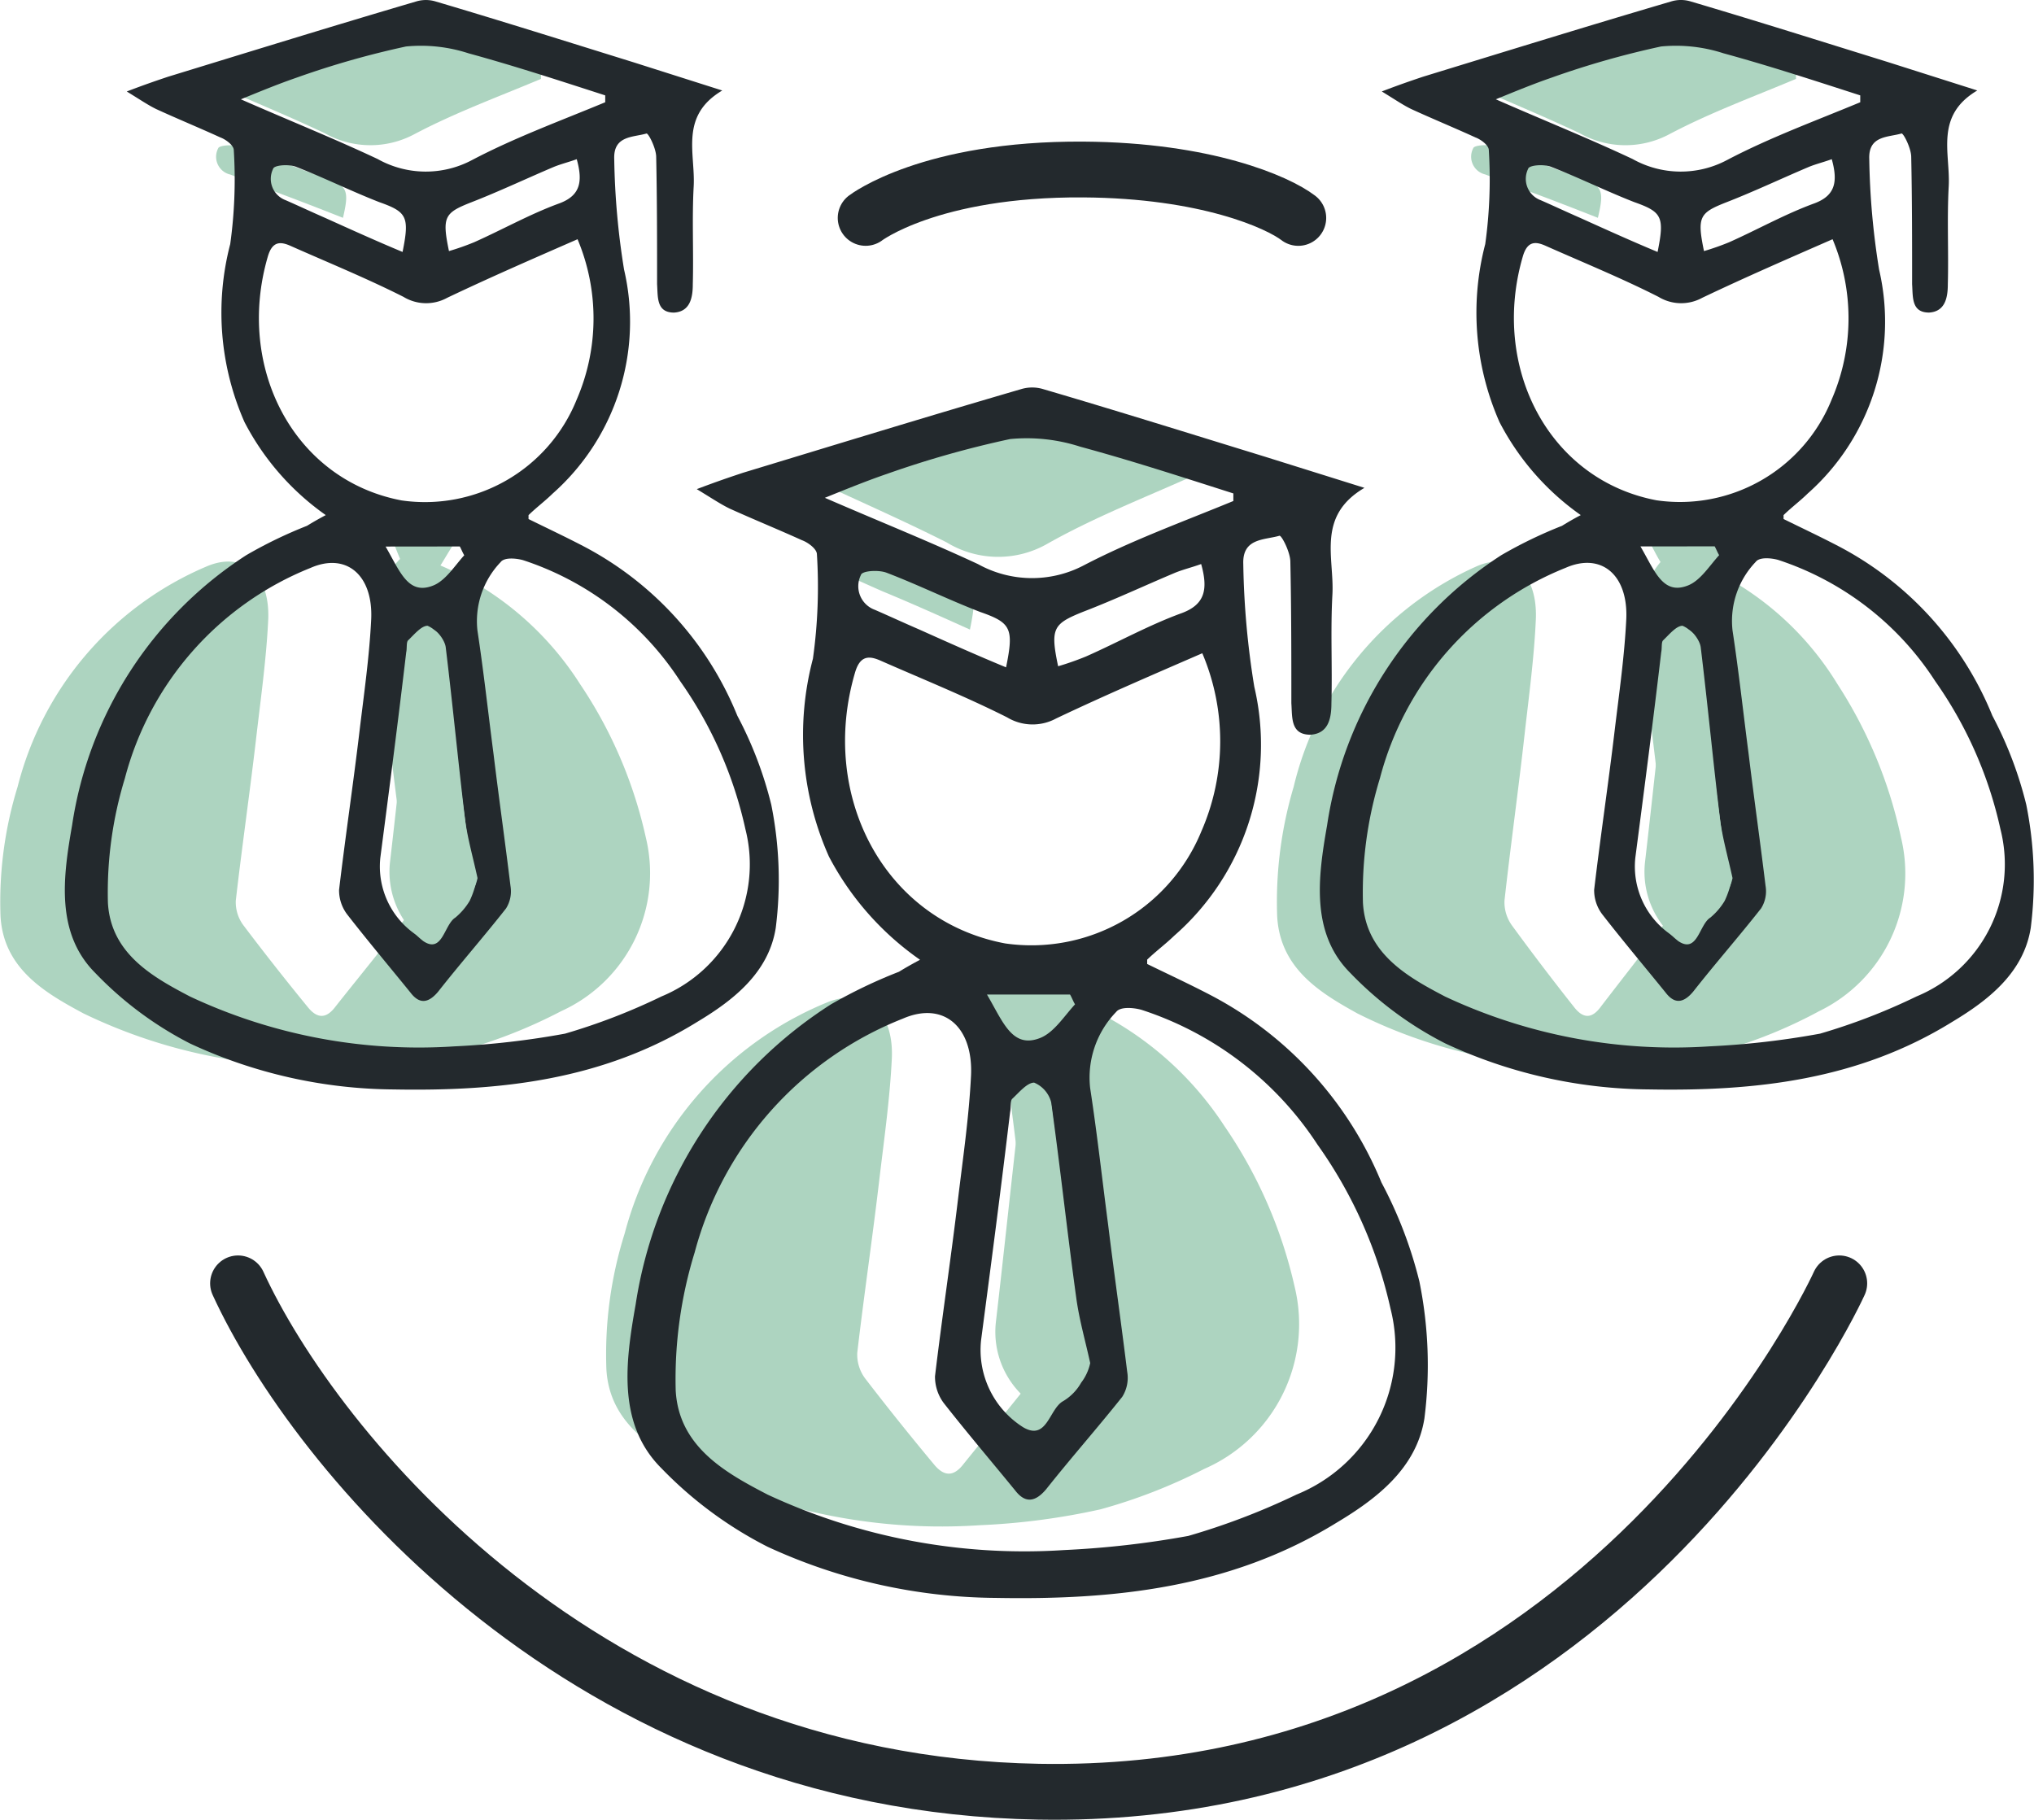 <svg id="experienced-team" xmlns="http://www.w3.org/2000/svg" width="72.908" height="65.229" viewBox="0 0 72.908 65.229">
  <path id="Path_761" data-name="Path 761" d="M40.213,41h3.658c.088.185.132.37.22.555-.529.679-.97,1.6-1.542,1.913C41.314,44.085,40.918,42.481,40.213,41Z" transform="translate(-5.31 -5.414)" fill="#add4c0"/>
  <path id="Path_762" data-name="Path 762" d="M67.915,22h2.926c.07.123.106.247.176.37-.423.452-.776,1.069-1.234,1.275C68.8,24.057,68.479,22.987,67.915,22Z" transform="translate(-8.968 -2.905)" fill="#add4c0"/>
  <path id="Path_763" data-name="Path 763" d="M16.085,22H18.28c.053.123.079.247.132.37-.317.452-.582,1.069-.925,1.275C16.746,24.057,16.508,22.987,16.085,22Z" transform="translate(-2.124 -2.905)" fill="#add4c0"/>
  <path id="Path_764" data-name="Path 764" d="M47.025,19.352c-1.711.765-3.456,1.449-5.1,2.375a3.55,3.55,0,0,1-3.627-.04c-1.677-.845-3.353-1.57-5.235-2.455a21.221,21.221,0,0,1,2.122-.886,31.933,31.933,0,0,1,4.209-1.288,4.877,4.877,0,0,1,2.4.282c1.745.523,3.49,1.167,5.235,1.731Z" transform="translate(-4.366 -2.245)" fill="#add4c0"/>
  <path id="Path_765" data-name="Path 765" d="M39.251,25.472c-1.043-.469-2.086-.939-3.128-1.369-.539-.235-1.043-.469-1.582-.7a.906.906,0,0,1-.5-1.252c.036-.156.647-.2.935-.078,1.115.43,2.23.978,3.344,1.408S39.539,24.063,39.251,25.472Z" transform="translate(-4.484 -2.905)" fill="#add4c0"/>
  <path id="Path_766" data-name="Path 766" d="M72.282,2.96C70.761,3.6,69.21,4.168,67.75,4.939a3.338,3.338,0,0,1-3.224-.034c-1.49-.7-2.981-1.308-4.654-2.046a19.586,19.586,0,0,1,1.886-.738A29.808,29.808,0,0,1,65.5,1.048a4.605,4.605,0,0,1,2.129.235c1.551.436,3.1.973,4.654,1.442Z" transform="translate(-7.906 -0.132)" fill="#add4c0"/>
  <path id="Path_767" data-name="Path 767" d="M65.3,8.6c-.894-.352-1.788-.7-2.682-1.027-.462-.176-.894-.352-1.356-.528a.653.653,0,0,1-.431-.939c.031-.117.555-.147.8-.059.956.323,1.911.734,2.867,1.056S65.55,7.548,65.3,8.6Z" transform="translate(-8.024 -0.792)" fill="#add4c0"/>
  <path id="Path_768" data-name="Path 768" d="M20.453,2.96C18.932,3.6,17.38,4.168,15.92,4.939A3.337,3.337,0,0,1,12.7,4.906C11.206,4.2,9.716,3.6,8.043,2.859a19.58,19.58,0,0,1,1.886-.738A29.809,29.809,0,0,1,13.67,1.048a4.605,4.605,0,0,1,2.129.235c1.551.436,3.1.973,4.654,1.442Z" transform="translate(-1.062 -0.132)" fill="#add4c0"/>
  <path id="Path_769" data-name="Path 769" d="M13.474,8.6c-.894-.352-1.788-.7-2.682-1.027C10.33,7.4,9.9,7.225,9.436,7.049A.653.653,0,0,1,9,6.11c.031-.117.555-.147.8-.059.955.323,1.911.734,2.867,1.056S13.72,7.548,13.474,8.6Z" transform="translate(-1.18 -0.792)" fill="#add4c0"/>
  <path id="Path_770" data-name="Path 770" d="M38.409,60.086a20.6,20.6,0,0,1-10.2-1.946c-1.447-.763-3.066-1.679-3.17-3.662a14.421,14.421,0,0,1,.655-4.845,12.331,12.331,0,0,1,7.235-8.278c1.378-.572,2.412.267,2.343,1.984-.069,1.45-.276,2.9-.448,4.349-.241,2.06-.551,4.158-.792,6.218a1.434,1.434,0,0,0,.31.954c.792,1.03,1.619,2.06,2.446,3.052.379.458.724.42,1.068-.038.861-1.068,1.757-2.136,2.618-3.243a1.265,1.265,0,0,0,.172-.877c-.207-1.717-.448-3.433-.655-5.15-.207-1.6-.379-3.2-.62-4.807a3.349,3.349,0,0,1,.9-2.67c.138-.153.586-.153.861-.076a11.814,11.814,0,0,1,6.064,4.731,16.621,16.621,0,0,1,2.515,5.761,5.661,5.661,0,0,1-3.239,6.523,19.464,19.464,0,0,1-3.721,1.45A24.758,24.758,0,0,1,38.409,60.086Z" transform="translate(-3.304 -5.414)" fill="#add4c0"/>
  <path id="Path_771" data-name="Path 771" d="M64.856,41.219a17.86,17.86,0,0,1-9.242-1.857c-1.311-.728-2.779-1.6-2.873-3.5a14.452,14.452,0,0,1,.593-4.625,11.6,11.6,0,0,1,6.557-7.9c1.249-.546,2.186.255,2.123,1.894-.062,1.384-.25,2.768-.406,4.151-.219,1.966-.5,3.969-.718,5.936a1.418,1.418,0,0,0,.281.91c.718.983,1.467,1.966,2.217,2.913.343.437.656.4.968-.036.781-1.02,1.592-2.039,2.373-3.1a1.261,1.261,0,0,0,.156-.838c-.187-1.639-.406-3.277-.593-4.916-.187-1.529-.343-3.059-.562-4.588a3.3,3.3,0,0,1,.812-2.549c.125-.146.531-.146.781-.073a10.806,10.806,0,0,1,5.5,4.515,16.308,16.308,0,0,1,2.279,5.5,5.484,5.484,0,0,1-2.935,6.227,17.111,17.111,0,0,1-3.372,1.384A21.359,21.359,0,0,1,64.856,41.219Z" transform="translate(-6.962 -3.037)" fill="#add4c0"/>
  <path id="Path_772" data-name="Path 772" d="M12.551,41.219A19.019,19.019,0,0,1,2.99,39.362c-1.357-.728-2.875-1.6-2.972-3.5a14,14,0,0,1,.614-4.625,11.7,11.7,0,0,1,6.783-7.9c1.292-.546,2.261.255,2.2,1.894-.065,1.384-.258,2.768-.42,4.151-.226,1.966-.517,3.969-.743,5.936a1.386,1.386,0,0,0,.291.91c.743.983,1.518,1.966,2.293,2.913.355.437.678.4,1-.036.807-1.02,1.647-2.039,2.455-3.1a1.226,1.226,0,0,0,.162-.838c-.194-1.639-.42-3.277-.614-4.916-.194-1.529-.355-3.059-.581-4.588a3.232,3.232,0,0,1,.84-2.549c.129-.146.549-.146.808-.073a11.107,11.107,0,0,1,5.685,4.515,16.015,16.015,0,0,1,2.358,5.5,5.43,5.43,0,0,1-3.036,6.227,18.052,18.052,0,0,1-3.488,1.384A22.814,22.814,0,0,1,12.551,41.219Z" transform="translate(0 -3.037)" fill="#add4c0"/>
  <path id="Path_773" data-name="Path 773" d="M36.4,36.516a10.38,10.38,0,0,1-3.265-3.7,10.707,10.707,0,0,1-.574-7.092,18.548,18.548,0,0,0,.143-3.741c0-.195-.323-.429-.538-.507-.861-.39-1.722-.74-2.584-1.13-.323-.156-.61-.351-1.184-.7.718-.273,1.184-.429,1.651-.585,3.337-1.013,6.638-2.026,9.976-3a1.363,1.363,0,0,1,.789,0c2.655.779,5.275,1.6,7.93,2.416L52.33,19.6c-1.722,1.013-1.077,2.494-1.148,3.819-.072,1.286,0,2.611-.036,3.9,0,.546-.108,1.091-.754,1.13-.718,0-.646-.624-.682-1.13,0-1.676,0-3.39-.036-5.066,0-.351-.323-.974-.395-.935-.538.156-1.328.078-1.292,1.013a29.942,29.942,0,0,0,.395,4.4,9.093,9.093,0,0,1-2.871,8.923c-.323.312-.646.546-.969.857v.156c.718.351,1.471.7,2.225,1.091A13.271,13.271,0,0,1,52.94,44.5,15.311,15.311,0,0,1,54.3,48.05a15.06,15.06,0,0,1,.179,4.91c-.287,1.792-1.722,2.884-3.158,3.741-3.8,2.338-7.966,2.767-12.2,2.689a19.819,19.819,0,0,1-8.181-1.831,14.27,14.27,0,0,1-3.8-2.806c-1.615-1.6-1.292-3.858-.933-5.884a15.525,15.525,0,0,1,7-10.755,17.914,17.914,0,0,1,2.44-1.169C35.9,36.789,36.111,36.672,36.4,36.516Zm5.167,21.159a33.41,33.41,0,0,0,4.45-.507,24.858,24.858,0,0,0,3.875-1.481,5.679,5.679,0,0,0,3.373-6.663,16.188,16.188,0,0,0-2.619-5.884,11.936,11.936,0,0,0-6.315-4.832c-.287-.078-.754-.117-.9.078a3.38,3.38,0,0,0-.933,2.728c.251,1.637.431,3.273.646,4.91.215,1.753.467,3.507.682,5.26a1.272,1.272,0,0,1-.179.9c-.9,1.13-1.83,2.182-2.727,3.312-.395.468-.754.507-1.112.039-.861-1.052-1.722-2.065-2.548-3.117a1.577,1.577,0,0,1-.323-.974c.251-2.1.574-4.247.825-6.352.179-1.481.395-2.961.467-4.442.072-1.753-1-2.65-2.44-2.026A12.456,12.456,0,0,0,28.324,47a15.4,15.4,0,0,0-.682,4.949c.108,2.026,1.794,2.961,3.3,3.741A21.822,21.822,0,0,0,41.565,57.675Zm4.952-32.147c-1.794.779-3.517,1.52-5.239,2.338a1.769,1.769,0,0,1-1.758-.039c-1.471-.74-3.014-1.364-4.521-2.026-.431-.195-.754-.195-.933.429-1.292,4.4,1.041,8.884,5.382,9.7a6.584,6.584,0,0,0,7.033-4.014A8.064,8.064,0,0,0,46.517,25.527Zm1.112-5.455V19.8c-1.83-.584-3.624-1.169-5.49-1.676a6.233,6.233,0,0,0-2.512-.273A35.6,35.6,0,0,0,35.214,19.1c-.682.234-1.364.507-2.225.857,1.974.857,3.732,1.559,5.49,2.377a3.99,3.99,0,0,0,3.8.039C44.005,21.475,45.835,20.812,47.63,20.072ZM42.5,50.972c-.179-.818-.395-1.559-.5-2.338-.323-2.338-.574-4.676-.9-7.014a1.05,1.05,0,0,0-.61-.7c-.251,0-.538.351-.789.584-.072.078-.036.312-.072.468-.323,2.728-.682,5.455-1.041,8.183a3.277,3.277,0,0,0,1.507,3.117c.861.507.933-.662,1.435-.935a1.807,1.807,0,0,0,.646-.662A1.763,1.763,0,0,0,42.5,50.972ZM41.35,25.995a10.267,10.267,0,0,0,1-.351c1.148-.507,2.261-1.13,3.445-1.559.825-.312.933-.857.682-1.754-.323.117-.646.195-.933.312-1.112.468-2.189.974-3.3,1.4C41.171,24.475,41.063,24.631,41.35,25.995Zm-1.866.039c.287-1.4.179-1.6-.933-1.987-1.112-.429-2.225-.974-3.337-1.4-.287-.117-.9-.078-.933.078a.9.9,0,0,0,.5,1.247c.538.234,1.041.468,1.579.7C37.4,25.138,38.443,25.605,39.484,26.034ZM38.8,37.763c.574.974.9,1.948,1.9,1.559.5-.195.861-.779,1.256-1.208-.072-.117-.108-.234-.179-.351Z" transform="translate(-3.422 -2.113)" fill="#23292d"/>
  <path id="Path_774" data-name="Path 774" d="M44.209,54.056a3.091,3.091,0,0,1-.229.669,2.341,2.341,0,0,1-.514.6c-.4.247-.457,1.3-1.143.846a3.152,3.152,0,0,1-1.2-2.819c.286-2.467.543-4.933.828-7.4.029-.141,0-.352.057-.423.171-.211.4-.528.628-.528.171,0,.457.388.486.634.257,2.114.457,4.228.714,6.342A20.656,20.656,0,0,0,44.209,54.056Z" transform="translate(-5.428 -5.942)" fill="#add4c0"/>
  <path id="Path_775" data-name="Path 775" d="M63.86,18.464a9.317,9.317,0,0,1-2.912-3.332,9.718,9.718,0,0,1-.512-6.383,16.844,16.844,0,0,0,.128-3.367c0-.175-.288-.386-.48-.456-.768-.351-1.536-.666-2.3-1.017-.288-.14-.544-.316-1.056-.631.64-.245,1.056-.386,1.472-.526,2.976-.912,5.921-1.824,8.9-2.7a1.2,1.2,0,0,1,.7,0c2.368.7,4.7,1.438,7.073,2.174l3.2,1.017c-1.536.912-.96,2.244-1.024,3.437-.064,1.157,0,2.35-.032,3.507,0,.491-.1.982-.672,1.017-.64,0-.576-.561-.608-1.017,0-1.508,0-3.051-.032-4.559,0-.316-.288-.877-.352-.842-.48.14-1.184.07-1.152.912a27.172,27.172,0,0,0,.352,3.963,8.228,8.228,0,0,1-2.56,8.031c-.288.281-.576.491-.864.772v.14c.64.316,1.312.631,1.984.982a11.9,11.9,0,0,1,5.5,6.067,13.854,13.854,0,0,1,1.216,3.191,13.675,13.675,0,0,1,.16,4.419c-.256,1.613-1.536,2.6-2.816,3.367-3.392,2.1-7.1,2.49-10.881,2.42A17.544,17.544,0,0,1,59,37.4,12.732,12.732,0,0,1,55.6,34.877c-1.44-1.438-1.152-3.472-.832-5.3A13.981,13.981,0,0,1,61.012,19.9a15.911,15.911,0,0,1,2.176-1.052C63.412,18.71,63.6,18.6,63.86,18.464Zm4.609,19.043a29.522,29.522,0,0,0,3.969-.456,22.036,22.036,0,0,0,3.456-1.333,5.123,5.123,0,0,0,3.008-6,14.635,14.635,0,0,0-2.336-5.3,10.658,10.658,0,0,0-5.633-4.349c-.256-.07-.672-.105-.8.07A3.059,3.059,0,0,0,69.3,22.6c.224,1.473.384,2.946.576,4.419.192,1.578.416,3.156.608,4.735a1.153,1.153,0,0,1-.16.807c-.8,1.017-1.632,1.964-2.432,2.981-.352.421-.672.456-.992.035-.768-.947-1.536-1.859-2.272-2.806a1.428,1.428,0,0,1-.288-.877c.224-1.894.512-3.823.736-5.716.16-1.333.352-2.665.416-4,.064-1.578-.9-2.385-2.176-1.824A11.175,11.175,0,0,0,56.66,27.9a13.972,13.972,0,0,0-.608,4.454c.1,1.824,1.6,2.665,2.944,3.367A19.311,19.311,0,0,0,68.469,37.507ZM72.886,8.575c-1.6.7-3.136,1.368-4.673,2.1a1.566,1.566,0,0,1-1.568-.035c-1.312-.666-2.688-1.227-4.033-1.824-.384-.175-.672-.175-.832.386-1.152,3.963.928,8,4.8,8.732a5.863,5.863,0,0,0,6.273-3.612A7.318,7.318,0,0,0,72.886,8.575Zm.992-4.91V3.419c-1.632-.526-3.232-1.052-4.9-1.508a5.512,5.512,0,0,0-2.24-.245A31.514,31.514,0,0,0,62.8,2.788c-.608.21-1.216.456-1.984.772,1.76.772,3.328,1.4,4.9,2.139a3.53,3.53,0,0,0,3.392.035C70.645,4.927,72.278,4.331,73.878,3.665ZM69.3,31.475c-.16-.736-.352-1.4-.448-2.1-.288-2.1-.512-4.208-.8-6.313a.942.942,0,0,0-.544-.631c-.224,0-.48.316-.7.526-.064.07-.032.281-.064.421-.288,2.455-.608,4.91-.928,7.365a2.958,2.958,0,0,0,1.344,2.806c.768.456.832-.6,1.28-.842a1.619,1.619,0,0,0,.576-.6A1.593,1.593,0,0,0,69.3,31.475ZM68.277,9a9.108,9.108,0,0,0,.9-.316c1.024-.456,2.016-1.017,3.072-1.4.736-.281.832-.772.608-1.578-.288.105-.576.175-.832.281-.992.421-1.952.877-2.944,1.263C68.117,7.628,68.021,7.768,68.277,9Zm-1.664.035c.256-1.263.16-1.438-.832-1.789-.992-.386-1.984-.877-2.976-1.263-.256-.105-.8-.07-.832.07a.814.814,0,0,0,.448,1.122c.48.21.928.421,1.408.631C64.757,8.224,65.685,8.645,66.613,9.031ZM66,19.587c.512.877.8,1.754,1.7,1.4.448-.175.768-.7,1.12-1.087-.064-.105-.1-.21-.16-.316Z" transform="translate(-7.198 0)" fill="#23292d"/>
  <path id="Path_776" data-name="Path 776" d="M71.017,35.056a3.1,3.1,0,0,1-.229.669,2.342,2.342,0,0,1-.514.6c-.4.247-.457,1.3-1.143.846a3.152,3.152,0,0,1-1.2-2.819c.286-2.467.543-4.933.828-7.4.029-.141,0-.352.057-.423.171-.211.4-.528.628-.528.171,0,.457.388.486.634.257,2.114.457,4.228.714,6.342A20.668,20.668,0,0,0,71.017,35.056Z" transform="translate(-8.968 -3.433)" fill="#add4c0"/>
  <path id="Path_777" data-name="Path 777" d="M12.031,18.464a9.317,9.317,0,0,1-2.912-3.332A9.718,9.718,0,0,1,8.606,8.75a16.843,16.843,0,0,0,.128-3.367c0-.175-.288-.386-.48-.456-.768-.351-1.536-.666-2.3-1.017-.288-.14-.544-.316-1.056-.631.64-.245,1.056-.386,1.472-.526,2.976-.912,5.921-1.824,8.9-2.7a1.2,1.2,0,0,1,.7,0c2.368.7,4.7,1.438,7.073,2.174l3.2,1.017c-1.536.912-.96,2.244-1.024,3.437-.064,1.157,0,2.35-.032,3.507,0,.491-.1.982-.672,1.017-.64,0-.576-.561-.608-1.017,0-1.508,0-3.051-.032-4.559,0-.316-.288-.877-.352-.842-.48.14-1.184.07-1.152.912a27.172,27.172,0,0,0,.352,3.963,8.228,8.228,0,0,1-2.56,8.031c-.288.281-.576.491-.864.772v.14c.64.316,1.312.631,1.984.982a11.9,11.9,0,0,1,5.5,6.067A13.854,13.854,0,0,1,28,28.845a13.674,13.674,0,0,1,.16,4.419c-.256,1.613-1.536,2.6-2.816,3.367-3.392,2.1-7.1,2.49-10.881,2.42a17.544,17.544,0,0,1-7.3-1.648,12.733,12.733,0,0,1-3.392-2.525c-1.44-1.438-1.152-3.472-.832-5.3A13.982,13.982,0,0,1,9.182,19.9a15.915,15.915,0,0,1,2.176-1.052C11.583,18.71,11.775,18.6,12.031,18.464Zm4.609,19.043a29.521,29.521,0,0,0,3.968-.456,22.038,22.038,0,0,0,3.456-1.333,5.123,5.123,0,0,0,3.008-6,14.636,14.636,0,0,0-2.336-5.3A10.658,10.658,0,0,0,19.1,20.078c-.256-.07-.672-.105-.8.07a3.058,3.058,0,0,0-.832,2.455c.224,1.473.384,2.946.576,4.419.192,1.578.416,3.156.608,4.735a1.153,1.153,0,0,1-.16.807c-.8,1.017-1.632,1.964-2.432,2.981-.352.421-.672.456-.992.035-.768-.947-1.536-1.859-2.272-2.806a1.428,1.428,0,0,1-.288-.877c.224-1.894.512-3.823.736-5.716.16-1.333.352-2.665.416-4,.064-1.578-.9-2.385-2.176-1.824A11.175,11.175,0,0,0,4.83,27.9a13.974,13.974,0,0,0-.608,4.454c.1,1.824,1.6,2.665,2.944,3.367A19.311,19.311,0,0,0,16.639,37.507ZM21.056,8.575c-1.6.7-3.136,1.368-4.673,2.1a1.566,1.566,0,0,1-1.568-.035C13.5,9.977,12.127,9.416,10.783,8.82c-.384-.175-.672-.175-.832.386-1.152,3.963.928,8,4.8,8.732a5.863,5.863,0,0,0,6.273-3.612A7.319,7.319,0,0,0,21.056,8.575Zm.992-4.91V3.419c-1.632-.526-3.232-1.052-4.9-1.508a5.512,5.512,0,0,0-2.24-.245,31.517,31.517,0,0,0-3.936,1.122c-.608.21-1.216.456-1.984.772,1.76.772,3.328,1.4,4.9,2.139a3.53,3.53,0,0,0,3.392.035C18.816,4.927,20.448,4.331,22.048,3.665Zm-4.577,27.81c-.16-.736-.352-1.4-.448-2.1-.288-2.1-.512-4.208-.8-6.313a.942.942,0,0,0-.544-.631c-.224,0-.48.316-.7.526-.064.07-.032.281-.064.421-.288,2.455-.608,4.91-.928,7.365a2.958,2.958,0,0,0,1.344,2.806c.768.456.832-.6,1.28-.842a1.619,1.619,0,0,0,.576-.6A1.594,1.594,0,0,0,17.471,31.475ZM16.447,9a9.11,9.11,0,0,0,.9-.316c1.024-.456,2.016-1.017,3.072-1.4.736-.281.832-.772.608-1.578-.288.105-.576.175-.832.281-.992.421-1.952.877-2.944,1.263C16.287,7.628,16.191,7.768,16.447,9Zm-1.664.035c.256-1.263.16-1.438-.832-1.789-.992-.386-1.984-.877-2.976-1.263-.256-.105-.8-.07-.832.07a.815.815,0,0,0,.448,1.122c.48.21.928.421,1.408.631C12.927,8.224,13.855,8.645,14.783,9.031Zm-.608,10.556c.512.877.8,1.754,1.7,1.4.448-.175.768-.7,1.12-1.087-.064-.105-.1-.21-.16-.316Z" transform="translate(-0.354 0)" fill="#23292d"/>
  <path id="Path_778" data-name="Path 778" d="M19.188,35.056a3.1,3.1,0,0,1-.229.669,2.342,2.342,0,0,1-.514.6c-.4.247-.457,1.3-1.143.846a3.152,3.152,0,0,1-1.2-2.819c.286-2.467.543-4.933.828-7.4.029-.141,0-.352.057-.423.171-.211.4-.528.628-.528.171,0,.457.388.486.634.257,2.114.457,4.228.714,6.342A20.637,20.637,0,0,0,19.188,35.056Z" transform="translate(-2.124 -3.433)" fill="#add4c0"/>
  <path id="Path_779" data-name="Path 779" d="M9.83,53c2.733,5.955,12.442,17.936,28.7,18.222C58.848,71.579,67.226,53,67.226,53" transform="translate(-1.298 -6.998)" fill="none" stroke="#23292d" stroke-linecap="round" stroke-linejoin="round" stroke-width="2"/>
  <path id="Path_780" data-name="Path 780" d="M51.257,8.736C50.518,8.169,47.943,7.028,43.549,7c-5.492-.034-7.8,1.735-7.8,1.735" transform="translate(-4.72 -0.924)" fill="none" stroke="#23292d" stroke-linecap="round" stroke-linejoin="round" stroke-width="2"/>
</svg>
